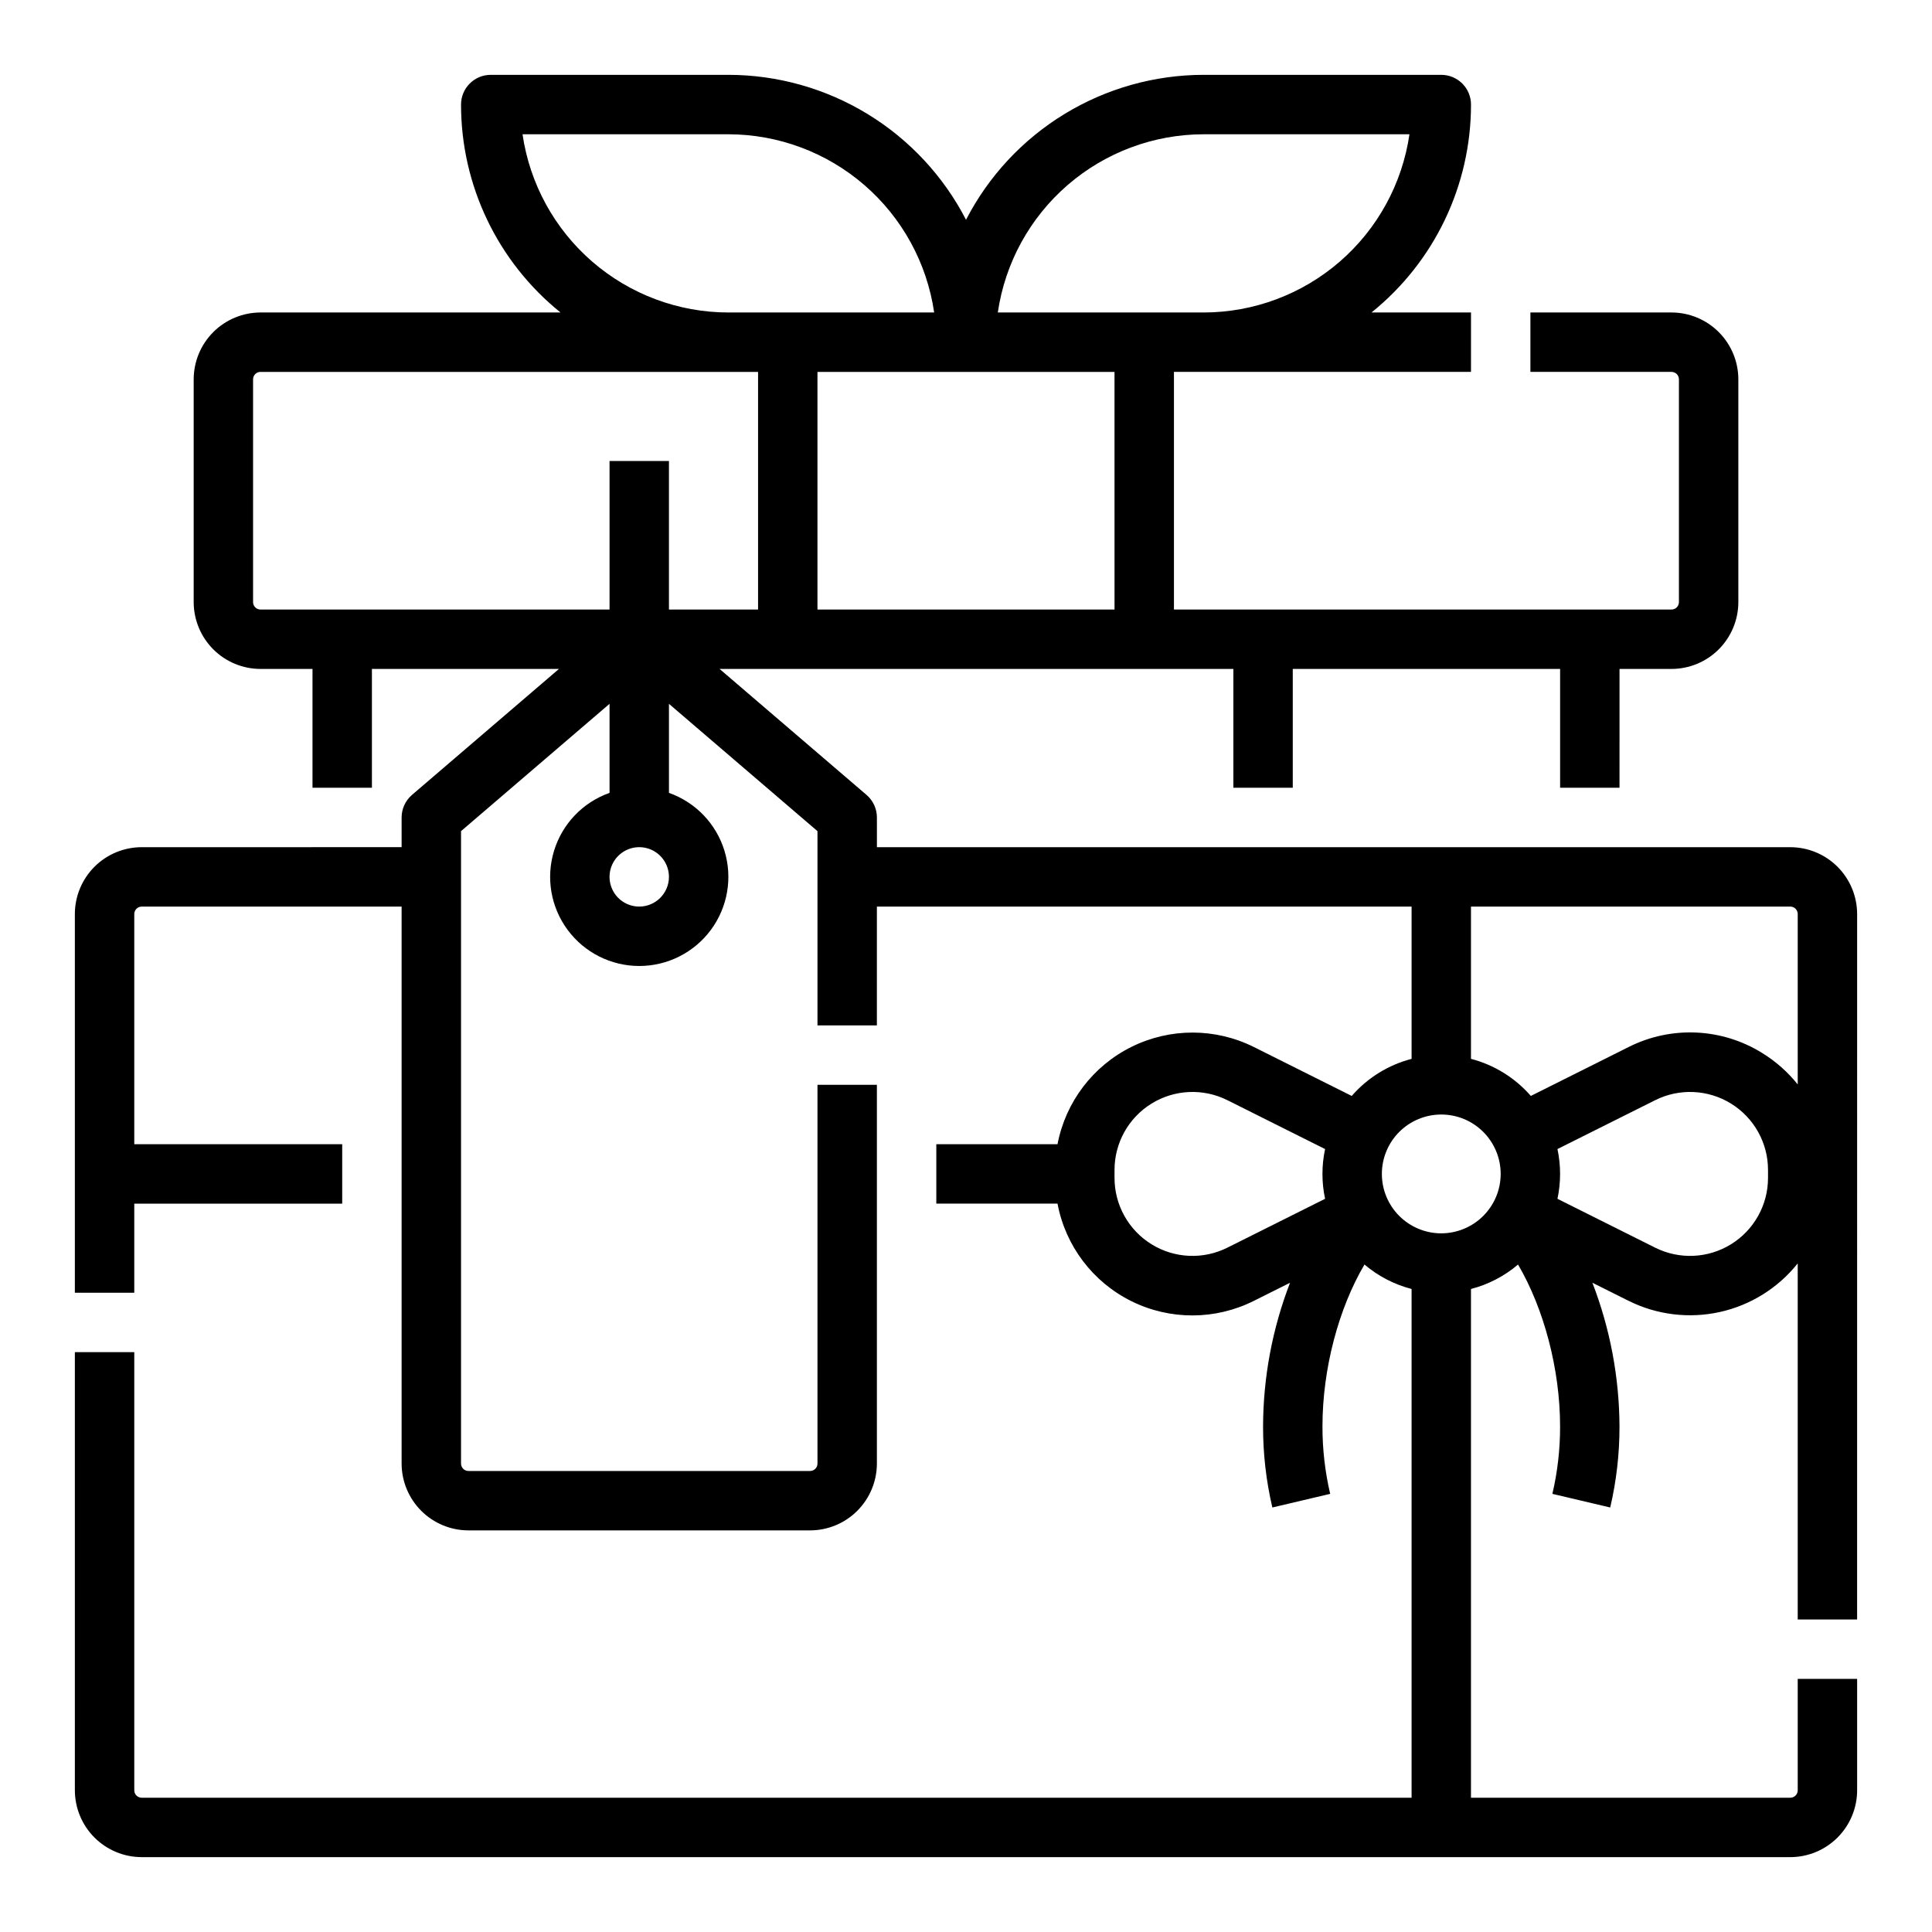 <?xml version="1.0" encoding="UTF-8"?>
<!-- Uploaded to: SVG Repo, www.svgrepo.com, Generator: SVG Repo Mixer Tools -->
<svg fill="#000000" width="800px" height="800px" version="1.1" viewBox="144 144 512 512" xmlns="http://www.w3.org/2000/svg">
 <path d="m618.45 368.51h-242.06v-7.875c0-2.297-1.004-4.481-2.75-5.977l-38.945-33.383h136.16v31.488h15.742v-31.488h70.848v31.488h15.742l0.004-31.488h13.777c4.695-0.004 9.195-1.871 12.516-5.191 3.32-3.32 5.188-7.824 5.195-12.52v-59.039c-0.008-4.695-1.875-9.199-5.195-12.52-3.32-3.32-7.82-5.188-12.516-5.195h-37.395v15.746h37.395c0.52 0 1.02 0.207 1.391 0.574 0.367 0.371 0.574 0.871 0.574 1.395v59.039c0 0.523-0.207 1.023-0.574 1.391-0.371 0.371-0.871 0.578-1.391 0.578h-131.86v-62.977h78.719l0.004-15.746h-26.367c16.676-13.43 26.367-33.691 26.367-55.102 0-2.09-0.832-4.09-2.309-5.566-1.477-1.477-3.477-2.309-5.566-2.309h-62.973c-13.012 0.012-25.77 3.602-36.875 10.375-11.109 6.773-20.141 16.473-26.102 28.035-5.965-11.562-14.996-21.262-26.102-28.035-11.109-6.773-23.867-10.363-36.875-10.375h-62.977c-4.348 0-7.871 3.527-7.871 7.875-0.004 21.41 9.688 41.672 26.363 55.102h-79.5c-4.695 0.008-9.199 1.875-12.52 5.195-3.32 3.32-5.188 7.824-5.195 12.52v59.039c0.008 4.695 1.875 9.199 5.195 12.52 3.32 3.32 7.824 5.188 12.52 5.191h13.773v31.488h15.746v-31.488h49.566l-38.949 33.383h0.004c-1.746 1.496-2.75 3.68-2.75 5.977v7.871l-68.879 0.004c-4.695 0.004-9.199 1.871-12.52 5.191s-5.188 7.824-5.195 12.52v100.37h15.746v-23.613h55.105v-15.746h-55.105v-61.008c0-1.086 0.883-1.969 1.969-1.969h68.879v147.6c0.004 4.695 1.875 9.195 5.195 12.52 3.32 3.32 7.82 5.188 12.516 5.191h90.531c4.695-0.004 9.195-1.871 12.516-5.191 3.32-3.324 5.191-7.824 5.195-12.52v-100.37h-15.746v100.37c0 0.52-0.207 1.023-0.574 1.391-0.371 0.371-0.871 0.578-1.391 0.578h-90.531c-1.086 0-1.965-0.883-1.965-1.969v-167.6l39.359-33.738v23.598c-7.062 2.496-12.52 8.191-14.711 15.352-2.191 7.16-0.859 14.938 3.598 20.957 4.453 6.019 11.496 9.57 18.984 9.57s14.531-3.551 18.984-9.57c4.457-6.019 5.789-13.797 3.598-20.957-2.191-7.16-7.648-12.855-14.711-15.352v-23.594l39.359 33.738v51.48h15.742l0.004-31.488h141.7v40.355c-6.156 1.602-11.688 5.027-15.863 9.828l-25.91-12.957v0.004c-10.203-5.102-22.207-5.125-32.43-0.066-10.223 5.055-17.488 14.609-19.629 25.812h-32.121v15.742h32.117l0.004 0.004c2.109 11.219 9.371 20.797 19.605 25.859 10.234 5.062 22.254 5.019 32.453-0.109l9.559-4.781v0.004c-4.684 12.145-7.106 25.047-7.144 38.066-0.012 7.231 0.812 14.441 2.461 21.484l15.324-3.613c-1.367-5.859-2.055-11.855-2.043-17.871 0-15.297 4.285-31.293 11.133-42.906 3.617 3.074 7.887 5.293 12.484 6.484v134.82h-336.53c-1.086 0-1.969-0.879-1.969-1.969v-116.11h-15.746v116.11c0.008 4.699 1.875 9.199 5.195 12.52 3.32 3.32 7.824 5.188 12.52 5.195h436.89c4.699-0.008 9.199-1.875 12.52-5.195 3.32-3.32 5.188-7.82 5.195-12.52v-29.52h-15.746v29.52c0 0.523-0.207 1.023-0.574 1.395-0.371 0.367-0.871 0.574-1.395 0.574h-84.621v-134.82c4.594-1.188 8.855-3.406 12.473-6.477 6.84 11.641 11.141 27.734 11.141 42.898 0.016 6.016-0.672 12.012-2.039 17.871l15.324 3.613c1.648-7.043 2.473-14.254 2.461-21.484-0.059-13.027-2.492-25.93-7.184-38.082l9.594 4.797c7.477 3.723 16.008 4.769 24.164 2.969 8.156-1.805 15.445-6.352 20.656-12.883v94.367h15.742l0.004-186.96c-0.008-4.695-1.875-9.199-5.195-12.52-3.32-3.32-7.82-5.188-12.52-5.191zm-179.09-62.977h-78.723v-62.977h78.719zm23.617-125.95h54.543c-1.91 13.109-8.473 25.094-18.484 33.762-10.016 8.672-22.812 13.453-36.059 13.469h-54.547c1.91-13.105 8.473-25.09 18.484-33.762 10.016-8.672 22.812-13.453 36.062-13.469zm-180.5 0h54.543c13.246 0.016 26.043 4.797 36.059 13.469 10.012 8.672 16.574 20.656 18.484 33.762h-54.543c-13.246-0.016-26.047-4.797-36.059-13.469-10.016-8.668-16.574-20.652-18.484-33.762zm-69.441 125.95c-1.09 0-1.969-0.883-1.969-1.969v-59.039c0-1.09 0.879-1.969 1.969-1.969h131.86v62.977h-23.617v-39.359h-15.742v39.359zm100.37 78.719c-3.184 0-6.055-1.918-7.273-4.859-1.219-2.941-0.543-6.328 1.707-8.578s5.637-2.926 8.578-1.707c2.941 1.219 4.859 4.09 4.859 7.273-0.004 4.344-3.527 7.867-7.871 7.871zm155.86 90.391c-6.406 3.203-14.016 2.863-20.105-0.902-6.094-3.766-9.801-10.418-9.801-17.578v-2.121c0-7.16 3.707-13.812 9.801-17.578 6.09-3.766 13.699-4.109 20.105-0.906l25.895 12.953c-0.93 4.344-0.93 8.836 0 13.184zm56.684-3.797c-4.176 0-8.18-1.66-11.133-4.613-2.949-2.953-4.609-6.957-4.609-11.133 0-4.176 1.66-8.18 4.609-11.133 2.953-2.953 6.957-4.609 11.133-4.609s8.184 1.656 11.133 4.609c2.953 2.953 4.613 6.957 4.613 11.133-0.004 4.176-1.664 8.176-4.617 11.129-2.953 2.949-6.953 4.609-11.129 4.617zm86.594-14.684c0 7.16-3.707 13.812-9.801 17.578-6.09 3.766-13.699 4.106-20.105 0.902l-25.895-12.949c0.93-4.348 0.93-8.84 0-13.184l25.895-12.949c6.406-3.203 14.012-2.859 20.105 0.902 6.094 3.766 9.801 10.418 9.801 17.578zm-1.523-33.09c-10.719-6.68-24.148-7.285-35.422-1.598l-25.91 12.961c-4.176-4.801-9.707-8.227-15.863-9.828v-40.355h84.625-0.004c0.523 0 1.023 0.207 1.395 0.578 0.367 0.367 0.574 0.867 0.574 1.391v45.164c-2.629-3.289-5.809-6.106-9.395-8.312z"/>
</svg>